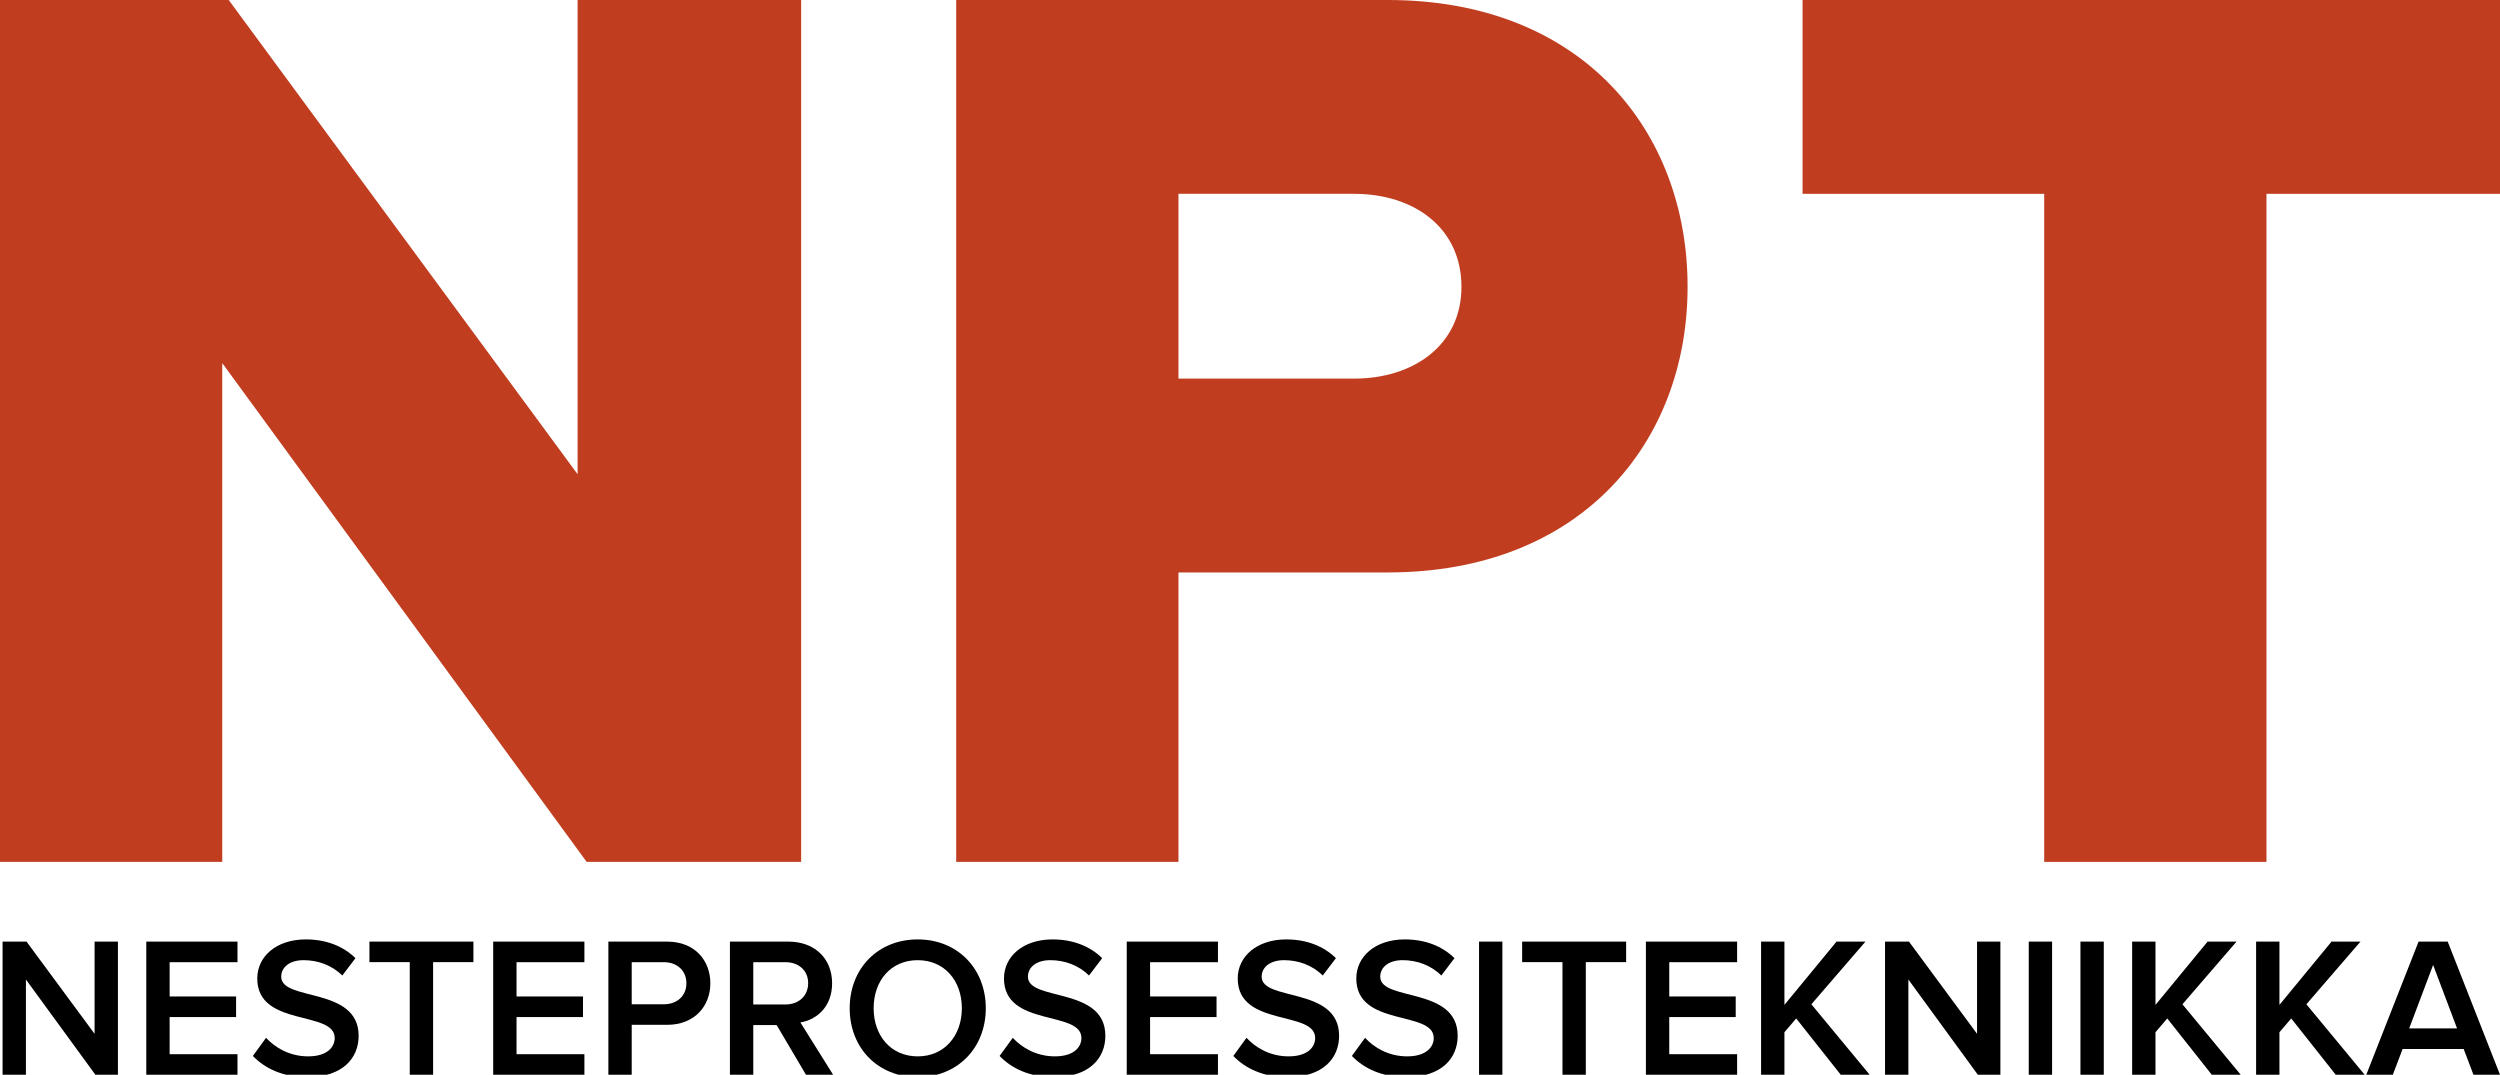 <?xml version="1.0" encoding="utf-8"?>
<!-- Generator: Adobe Illustrator 15.0.0, SVG Export Plug-In . SVG Version: 6.00 Build 0)  -->
<!DOCTYPE svg PUBLIC "-//W3C//DTD SVG 1.1//EN" "http://www.w3.org/Graphics/SVG/1.1/DTD/svg11.dtd">
<svg version="1.1" id="Layer_1" xmlns="http://www.w3.org/2000/svg" xmlns:xlink="http://www.w3.org/1999/xlink" x="0px" y="0px"
	 width="475.939px" height="204.602px" viewBox="69.76 146.764 475.939 204.602"
	 enable-background="new 69.76 146.764 475.939 204.602" xml:space="preserve">
<g id="Layer_2">
</g>
<g id="Layer_3">
</g>
<g id="Layer_1_1_">
	<g>
		<rect x="55" y="146.767" fill="none" width="521.179" height="198.864"/>
		<path fill="#C13D1F" d="M181.445,310.847l-69.373-94.957v94.957H69.76V146.764h43.542l66.42,90.283v-90.283h42.558v164.083
			H181.445z"/>
		<path fill="#C13D1F" d="M251.798,310.847V146.764h82.165c36.9,0,57.072,24.846,57.072,54.612
			c0,29.521-20.172,54.367-57.072,54.367H294.11v55.104H251.798L251.798,310.847z M347.984,201.376
			c0-11.316-9.102-17.712-20.418-17.712H294.11v35.178h33.456C338.882,218.842,347.984,212.446,347.984,201.376z"/>
		<path fill="#C13D1F" d="M458.927,310.847V183.664h-46.002v-36.9h134.07v36.9H501.24v127.183H458.927z"/>
	</g>
	<g>
		<rect x="67.552" y="326.021" fill="none" width="504.448" height="52.222"/>
		<path d="M87.917,351.366l-13.222-18.124v18.124H70.25v-25.342h4.559l12.956,17.553v-17.553h4.445v25.342H87.917z"/>
		<path d="M97.609,351.366v-25.342h17.363v3.914h-12.918v6.535h12.652v3.913h-12.652v7.067h12.918v3.914L97.609,351.366
			L97.609,351.366z"/>
		<path d="M117.901,347.795l2.507-3.458c1.71,1.862,4.483,3.533,8.017,3.533c3.647,0,5.053-1.786,5.053-3.496
			c0-5.319-14.742-2.014-14.742-11.322c0-4.217,3.647-7.447,9.232-7.447c3.914,0,7.143,1.292,9.46,3.572l-2.507,3.305
			c-2.014-2.014-4.711-2.925-7.371-2.925c-2.583,0-4.255,1.292-4.255,3.153c0,4.75,14.742,1.824,14.742,11.247
			c0,4.217-3.001,7.865-9.802,7.865C123.562,351.822,120.181,350.15,117.901,347.795z"/>
		<path d="M147.768,351.366v-21.429h-7.675v-3.914h19.795v3.914h-7.675v21.429H147.768L147.768,351.366z"/>
		<path d="M163.652,351.366v-25.342h17.363v3.914h-12.918v6.535h12.652v3.913h-12.652v7.067h12.918v3.914L163.652,351.366
			L163.652,351.366z"/>
		<path d="M185.578,351.366v-25.342h11.17c5.319,0,8.245,3.609,8.245,7.941c0,4.293-2.964,7.903-8.245,7.903h-6.725v9.499
			L185.578,351.366L185.578,351.366z M200.434,333.965c0-2.432-1.786-4.027-4.293-4.027h-6.117v8.017h6.117
			C198.648,337.954,200.434,336.358,200.434,333.965z"/>
		<path d="M223.195,351.366l-5.585-9.46h-4.445v9.46h-4.445v-25.342h11.132c5.015,0,8.321,3.229,8.321,7.941
			c0,4.483-2.964,6.953-6.041,7.447l6.231,9.955L223.195,351.366L223.195,351.366z M223.613,333.927
			c0-2.432-1.824-3.989-4.331-3.989h-6.117v8.055h6.117C221.79,337.992,223.613,336.396,223.613,333.927z"/>
		<path d="M231.52,338.714c0-7.561,5.357-13.108,12.956-13.108c7.561,0,12.956,5.547,12.956,13.108s-5.395,13.108-12.956,13.108
			C236.877,351.822,231.52,346.275,231.52,338.714z M252.873,338.714c0-5.243-3.306-9.156-8.397-9.156
			c-5.129,0-8.396,3.913-8.396,9.156c0,5.206,3.268,9.157,8.396,9.157C249.567,347.871,252.873,343.919,252.873,338.714z"/>
		<path d="M260.058,347.795l2.507-3.458c1.71,1.862,4.483,3.533,8.017,3.533c3.647,0,5.053-1.786,5.053-3.496
			c0-5.319-14.742-2.014-14.742-11.322c0-4.217,3.647-7.447,9.232-7.447c3.914,0,7.143,1.292,9.46,3.572l-2.507,3.305
			c-2.014-2.014-4.711-2.925-7.371-2.925c-2.583,0-4.255,1.292-4.255,3.153c0,4.75,14.742,1.824,14.742,11.247
			c0,4.217-3.001,7.865-9.802,7.865C265.719,351.822,262.337,350.15,260.058,347.795z"/>
		<path d="M284.263,351.366v-25.342h17.363v3.914h-12.918v6.535h12.653v3.913h-12.653v7.067h12.918v3.914L284.263,351.366
			L284.263,351.366z"/>
		<path d="M304.554,347.795l2.508-3.458c1.711,1.862,4.484,3.533,8.018,3.533c3.646,0,5.055-1.786,5.055-3.496
			c0-5.319-14.742-2.014-14.742-11.322c0-4.217,3.646-7.447,9.232-7.447c3.914,0,7.143,1.292,9.461,3.572l-2.508,3.305
			c-2.016-2.014-4.711-2.925-7.371-2.925c-2.584,0-4.256,1.292-4.256,3.153c0,4.75,14.742,1.824,14.742,11.247
			c0,4.217-3.002,7.865-9.803,7.865C310.216,351.822,306.835,350.15,304.554,347.795z"/>
		<path d="M327.126,347.795l2.508-3.458c1.711,1.862,4.484,3.533,8.018,3.533c3.646,0,5.055-1.786,5.055-3.496
			c0-5.319-14.742-2.014-14.742-11.322c0-4.217,3.646-7.447,9.232-7.447c3.914,0,7.143,1.292,9.461,3.572l-2.508,3.305
			c-2.016-2.014-4.713-2.925-7.371-2.925c-2.584,0-4.256,1.292-4.256,3.153c0,4.75,14.742,1.824,14.742,11.247
			c0,4.217-3.002,7.865-9.803,7.865C332.789,351.822,329.408,350.15,327.126,347.795z"/>
		<path d="M351.333,351.366v-25.342h4.445v25.342H351.333z"/>
		<path d="M367.216,351.366v-21.429h-7.676v-3.914h19.797v3.914h-7.676v21.429H367.216L367.216,351.366z"/>
		<path d="M383.101,351.366v-25.342h17.363v3.914h-12.918v6.535h12.652v3.913h-12.652v7.067h12.918v3.914L383.101,351.366
			L383.101,351.366z"/>
		<path d="M420.187,351.366l-8.473-10.714l-2.242,2.622v8.093h-4.445v-25.342h4.445v12.044l9.916-12.044h5.51l-10.297,11.93
			l11.096,13.412L420.187,351.366L420.187,351.366z"/>
		<path d="M446.292,351.366l-13.223-18.124v18.124h-4.445v-25.342h4.559l12.957,17.553v-17.553h4.445v25.342H446.292z"/>
		<path d="M455.984,351.366v-25.342h4.443v25.342H455.984z"/>
		<path d="M465.826,351.366v-25.342h4.443v25.342H465.826z"/>
		<path d="M490.828,351.366l-8.475-10.714l-2.24,2.622v8.093h-4.445v-25.342h4.445v12.044l9.916-12.044h5.51l-10.297,11.93
			l11.094,13.412L490.828,351.366L490.828,351.366z"/>
		<path d="M514.425,351.366l-8.473-10.714l-2.242,2.622v8.093h-4.445v-25.342h4.445v12.044l9.916-12.044h5.51l-10.297,11.93
			l11.094,13.412L514.425,351.366L514.425,351.366z"/>
		<path d="M540.644,351.366l-1.861-4.901h-11.625l-1.863,4.901h-5.053l9.955-25.342h5.547l9.955,25.342H540.644z M532.968,330.469
			l-4.559,12.083h9.119L532.968,330.469z"/>
	</g>
</g>
</svg>
